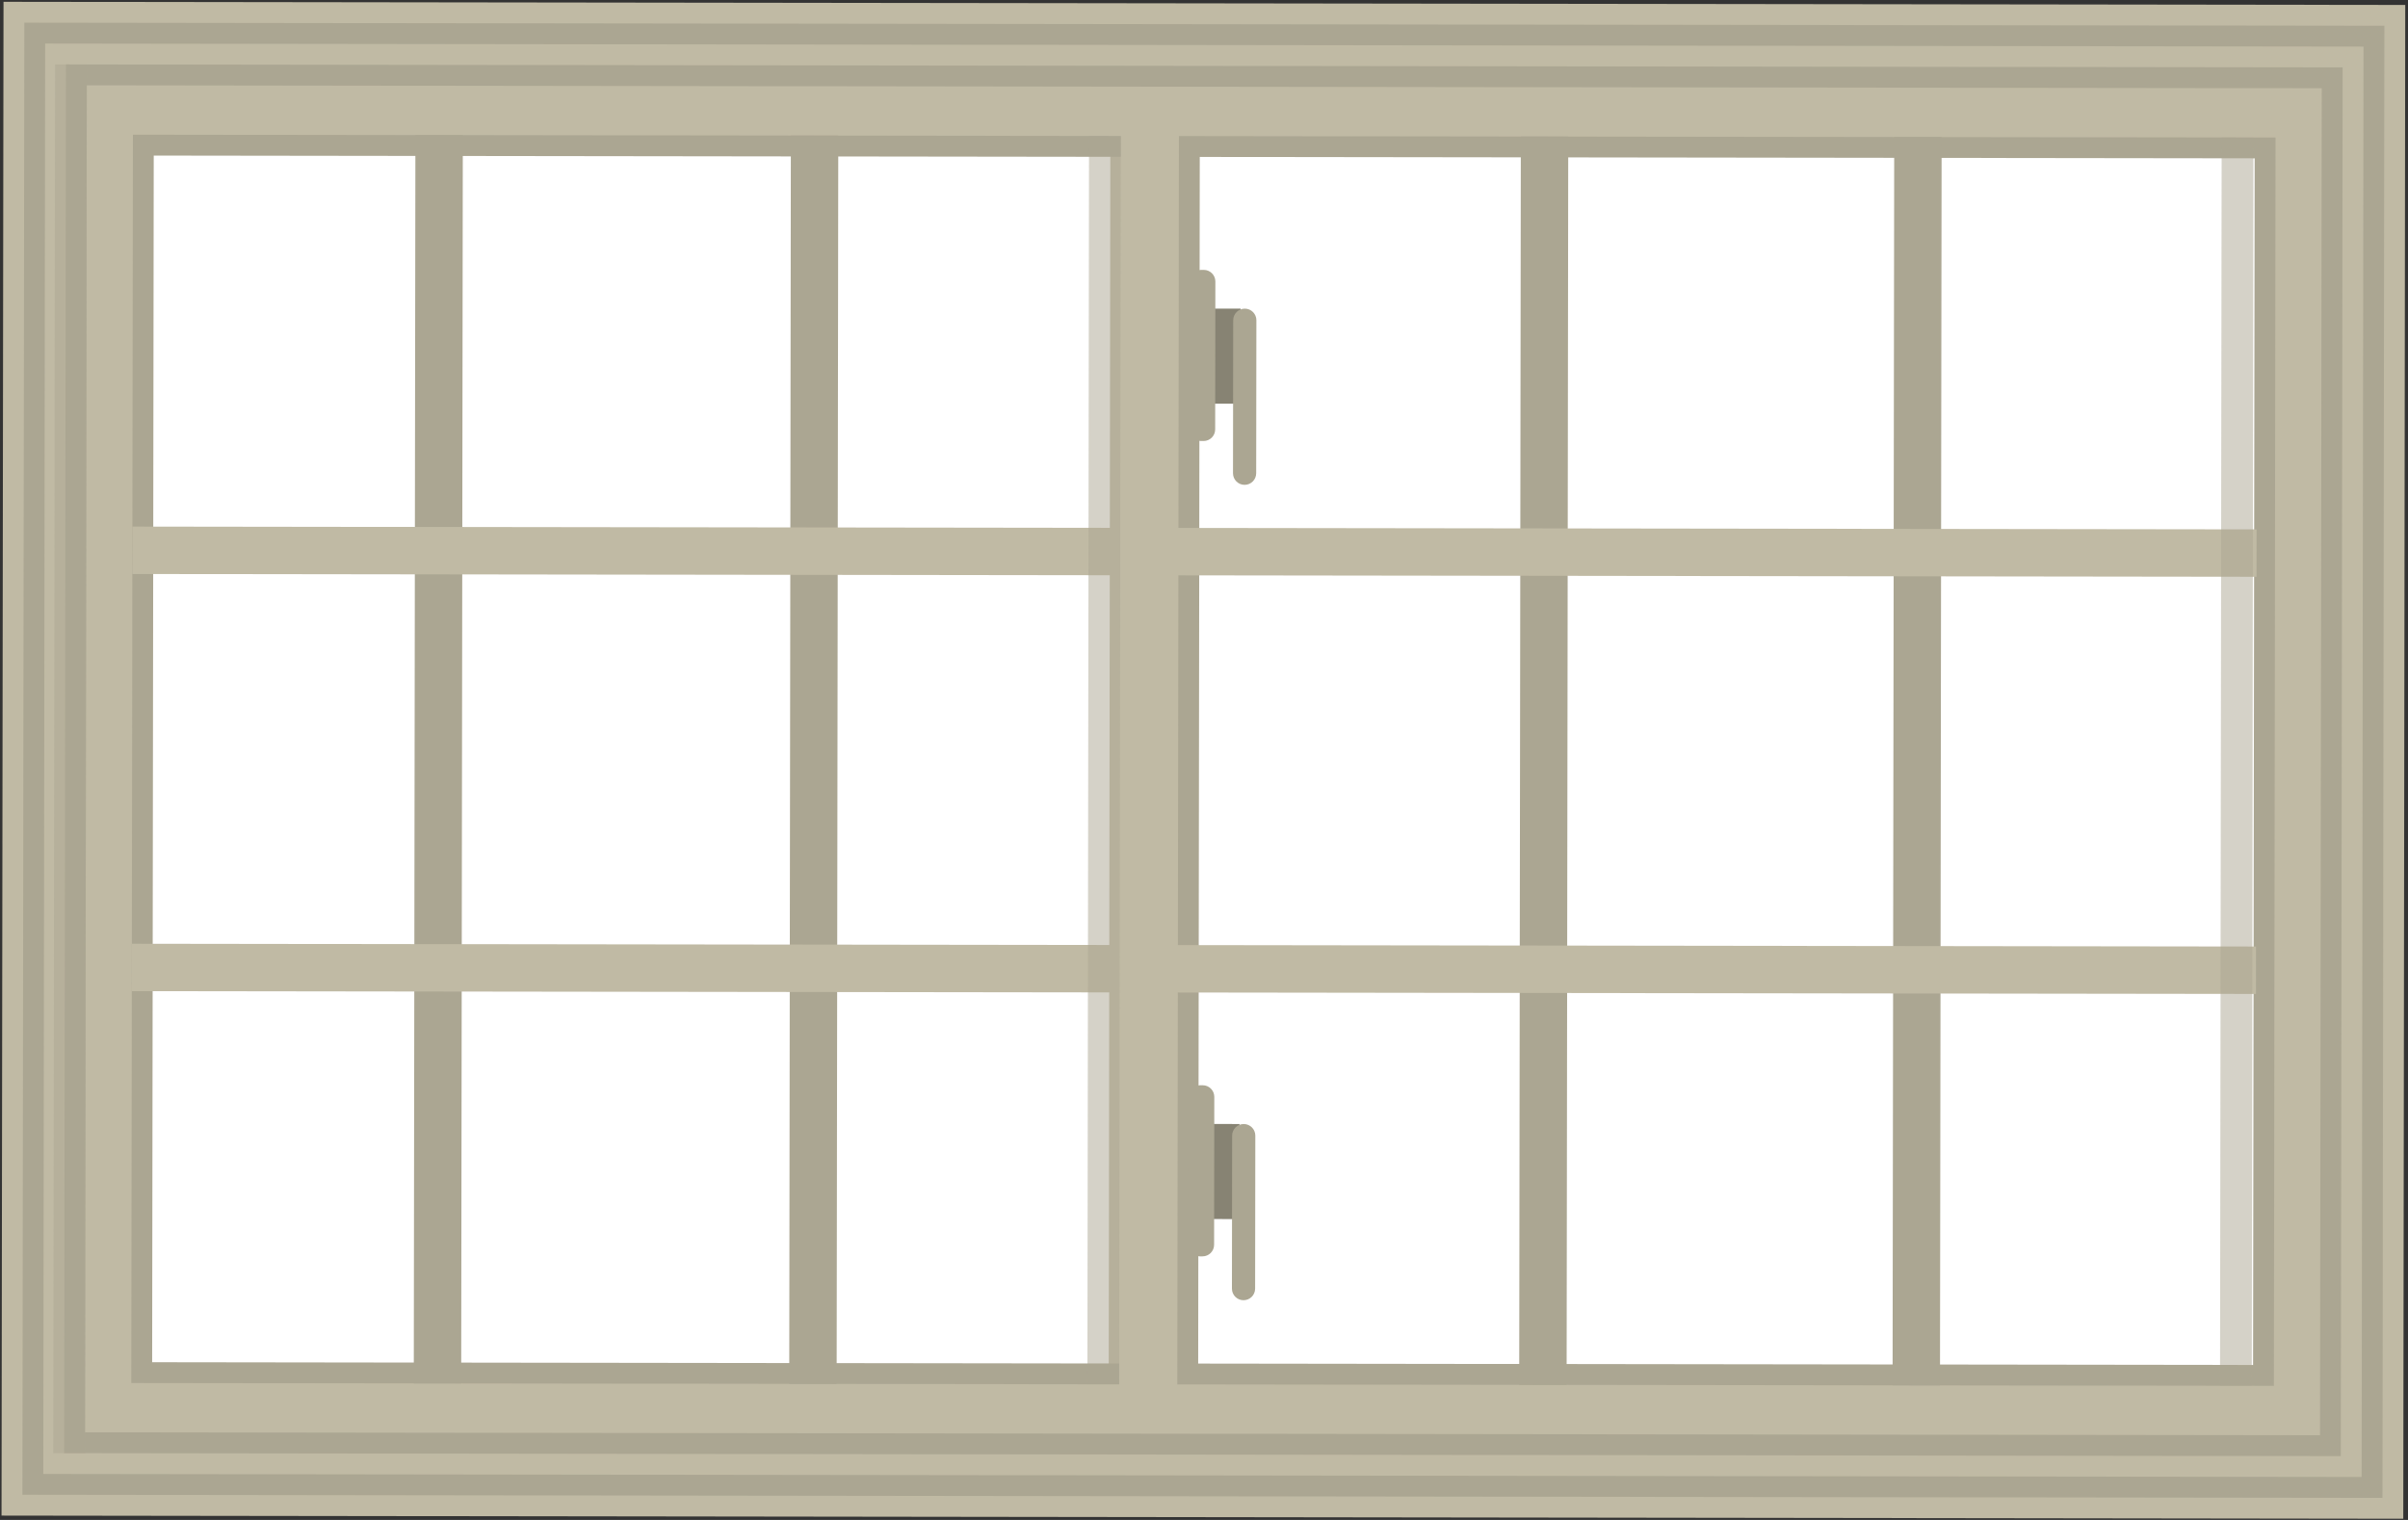<?xml version="1.0" encoding="UTF-8"?>
<svg xmlns="http://www.w3.org/2000/svg" width="1155" height="729" viewBox="0 0 1155 729" fill="none">
  <rect x="0" y="0" width="1155" height="729" fill="#333333" stroke="none"/>
  <g clip-path="url(#clip0_6_28)">
    <path d="M1152.73 728.433L1153.68 2.374L1.686 0.866L0.735 726.925L1152.73 728.433Z" fill="#C0BAA4"></path>
    <path d="M1132.76 708.407L20.761 706.951L21.66 20.892L1133.66 22.348L1132.76 708.407ZM1142.75 718.42L1143.67 12.361L11.673 10.879L10.748 716.938L1142.75 718.42Z" fill="#ABA692"></path>
    <path d="M1085.68 659.686L1086.46 70.946L570.475 70.27L569.704 659.01L1085.68 659.686Z" fill="white"></path>
    <path d="M1080.69 654.679L574.711 654.016L575.469 75.277L1081.45 75.939L1080.69 654.679ZM1090.68 664.692L1091.46 65.952L565.482 65.264L564.698 664.003L1090.68 664.692Z" fill="#ABA692"></path>
    <path d="M1112.79 688.381L40.787 686.977L41.633 40.918L1113.63 42.322L1112.79 688.381ZM1122.77 698.394L1123.65 32.335L31.646 30.905L30.774 696.964L1122.77 698.394Z" fill="#ABA692"></path>
    <path d="M531.804 658.96L532.575 70.221L68.746 69.613L67.975 658.353L531.804 658.96Z" fill="white"></path>
    <path d="M526.811 653.954L72.981 653.36L73.739 74.62L537.569 75.227L536.811 653.967M536.798 663.967L537.582 65.227L63.752 64.607L62.968 663.347L536.798 663.967Z" fill="#ABA692"></path>
    <path d="M907.778 664.453L930.518 664.482L931.302 65.743L908.562 65.713L907.778 664.453Z" fill="#ABA692"></path>
    <path d="M728.688 664.208L751.428 664.238L752.212 65.499L729.472 65.469L728.688 664.208Z" fill="#ABA692"></path>
    <path d="M378.558 663.76L401.298 663.79L402.082 65.05L379.342 65.02L378.558 663.76Z" fill="#ABA692"></path>
    <path d="M198.468 663.514L221.208 663.544L221.992 64.804L199.252 64.774L198.468 663.514Z" fill="#ABA692"></path>
    <path d="M1082.34 276.641L1082.37 253.901L63.516 252.567L63.486 275.307L1082.34 276.641Z" fill="#C0BAA4"></path>
    <path d="M1082.07 476.721L1082.1 453.981L63.255 452.647L63.225 475.387L1082.07 476.721Z" fill="#C0BAA4"></path>
    <path d="M594.994 193.623L595.054 148.033L572.824 148.004L572.764 193.594L594.994 193.623Z" fill="#878373"></path>
    <path d="M602.53 226.993L602.627 153.603C602.631 150.532 600.145 148.039 597.074 148.035C594.003 148.031 591.511 150.517 591.507 153.588L591.41 226.978C591.406 230.049 593.892 232.541 596.963 232.545C600.034 232.549 602.526 230.064 602.53 226.993Z" fill="#ABA692"></path>
    <path d="M594.481 584.702L594.541 539.112L572.311 539.083L572.251 584.673L594.481 584.702Z" fill="#878373"></path>
    <path d="M602.018 618.072L602.114 544.682C602.118 541.611 599.632 539.119 596.561 539.115C593.49 539.111 590.998 541.597 590.994 544.668L590.898 618.058C590.894 621.129 593.379 623.621 596.45 623.625C599.521 623.629 602.014 621.143 602.018 618.072Z" fill="#ABA692"></path>
    <g style="mix-blend-mode:multiply" opacity="0.5">
      <path d="M536.798 663.967L537.582 65.227L522.352 65.207L521.568 663.947L536.798 663.967Z" fill="#ABA692"></path>
    </g>
    <g style="mix-blend-mode:multiply" opacity="0.5">
      <path d="M1080.07 664.678L1080.85 65.939L1065.62 65.918L1064.84 664.658L1080.07 664.678Z" fill="#ABA692"></path>
    </g>
    <g style="mix-blend-mode:multiply" opacity="0.5">
      <path d="M40.774 696.977L41.647 30.918L26.416 30.898L25.544 696.957L40.774 696.977Z" fill="#ABA692"></path>
    </g>
    <path d="M582.858 205.967L582.951 135.017C582.955 131.946 580.469 129.454 577.398 129.45L576.138 129.448C573.067 129.444 570.575 131.93 570.571 135.001L570.478 205.951C570.474 209.022 572.96 211.514 576.031 211.518L577.291 211.519C580.362 211.523 582.854 209.038 582.858 205.967Z" fill="#ABA692"></path>
    <path d="M582.346 597.037L582.439 526.087C582.443 523.016 579.957 520.523 576.886 520.519L575.626 520.518C572.555 520.514 570.063 522.999 570.059 526.07L569.966 597.02C569.962 600.09 572.448 602.584 575.519 602.588L576.779 602.589C579.85 602.593 582.342 600.107 582.346 597.037Z" fill="#ABA692"></path>
  </g>
  <defs>
    <clipPath id="clip0_6_28">
      <rect width="727" height="1153" fill="white" transform="translate(1154.48 1.755) rotate(90.075)"></rect>
    </clipPath>
  </defs>
</svg>
